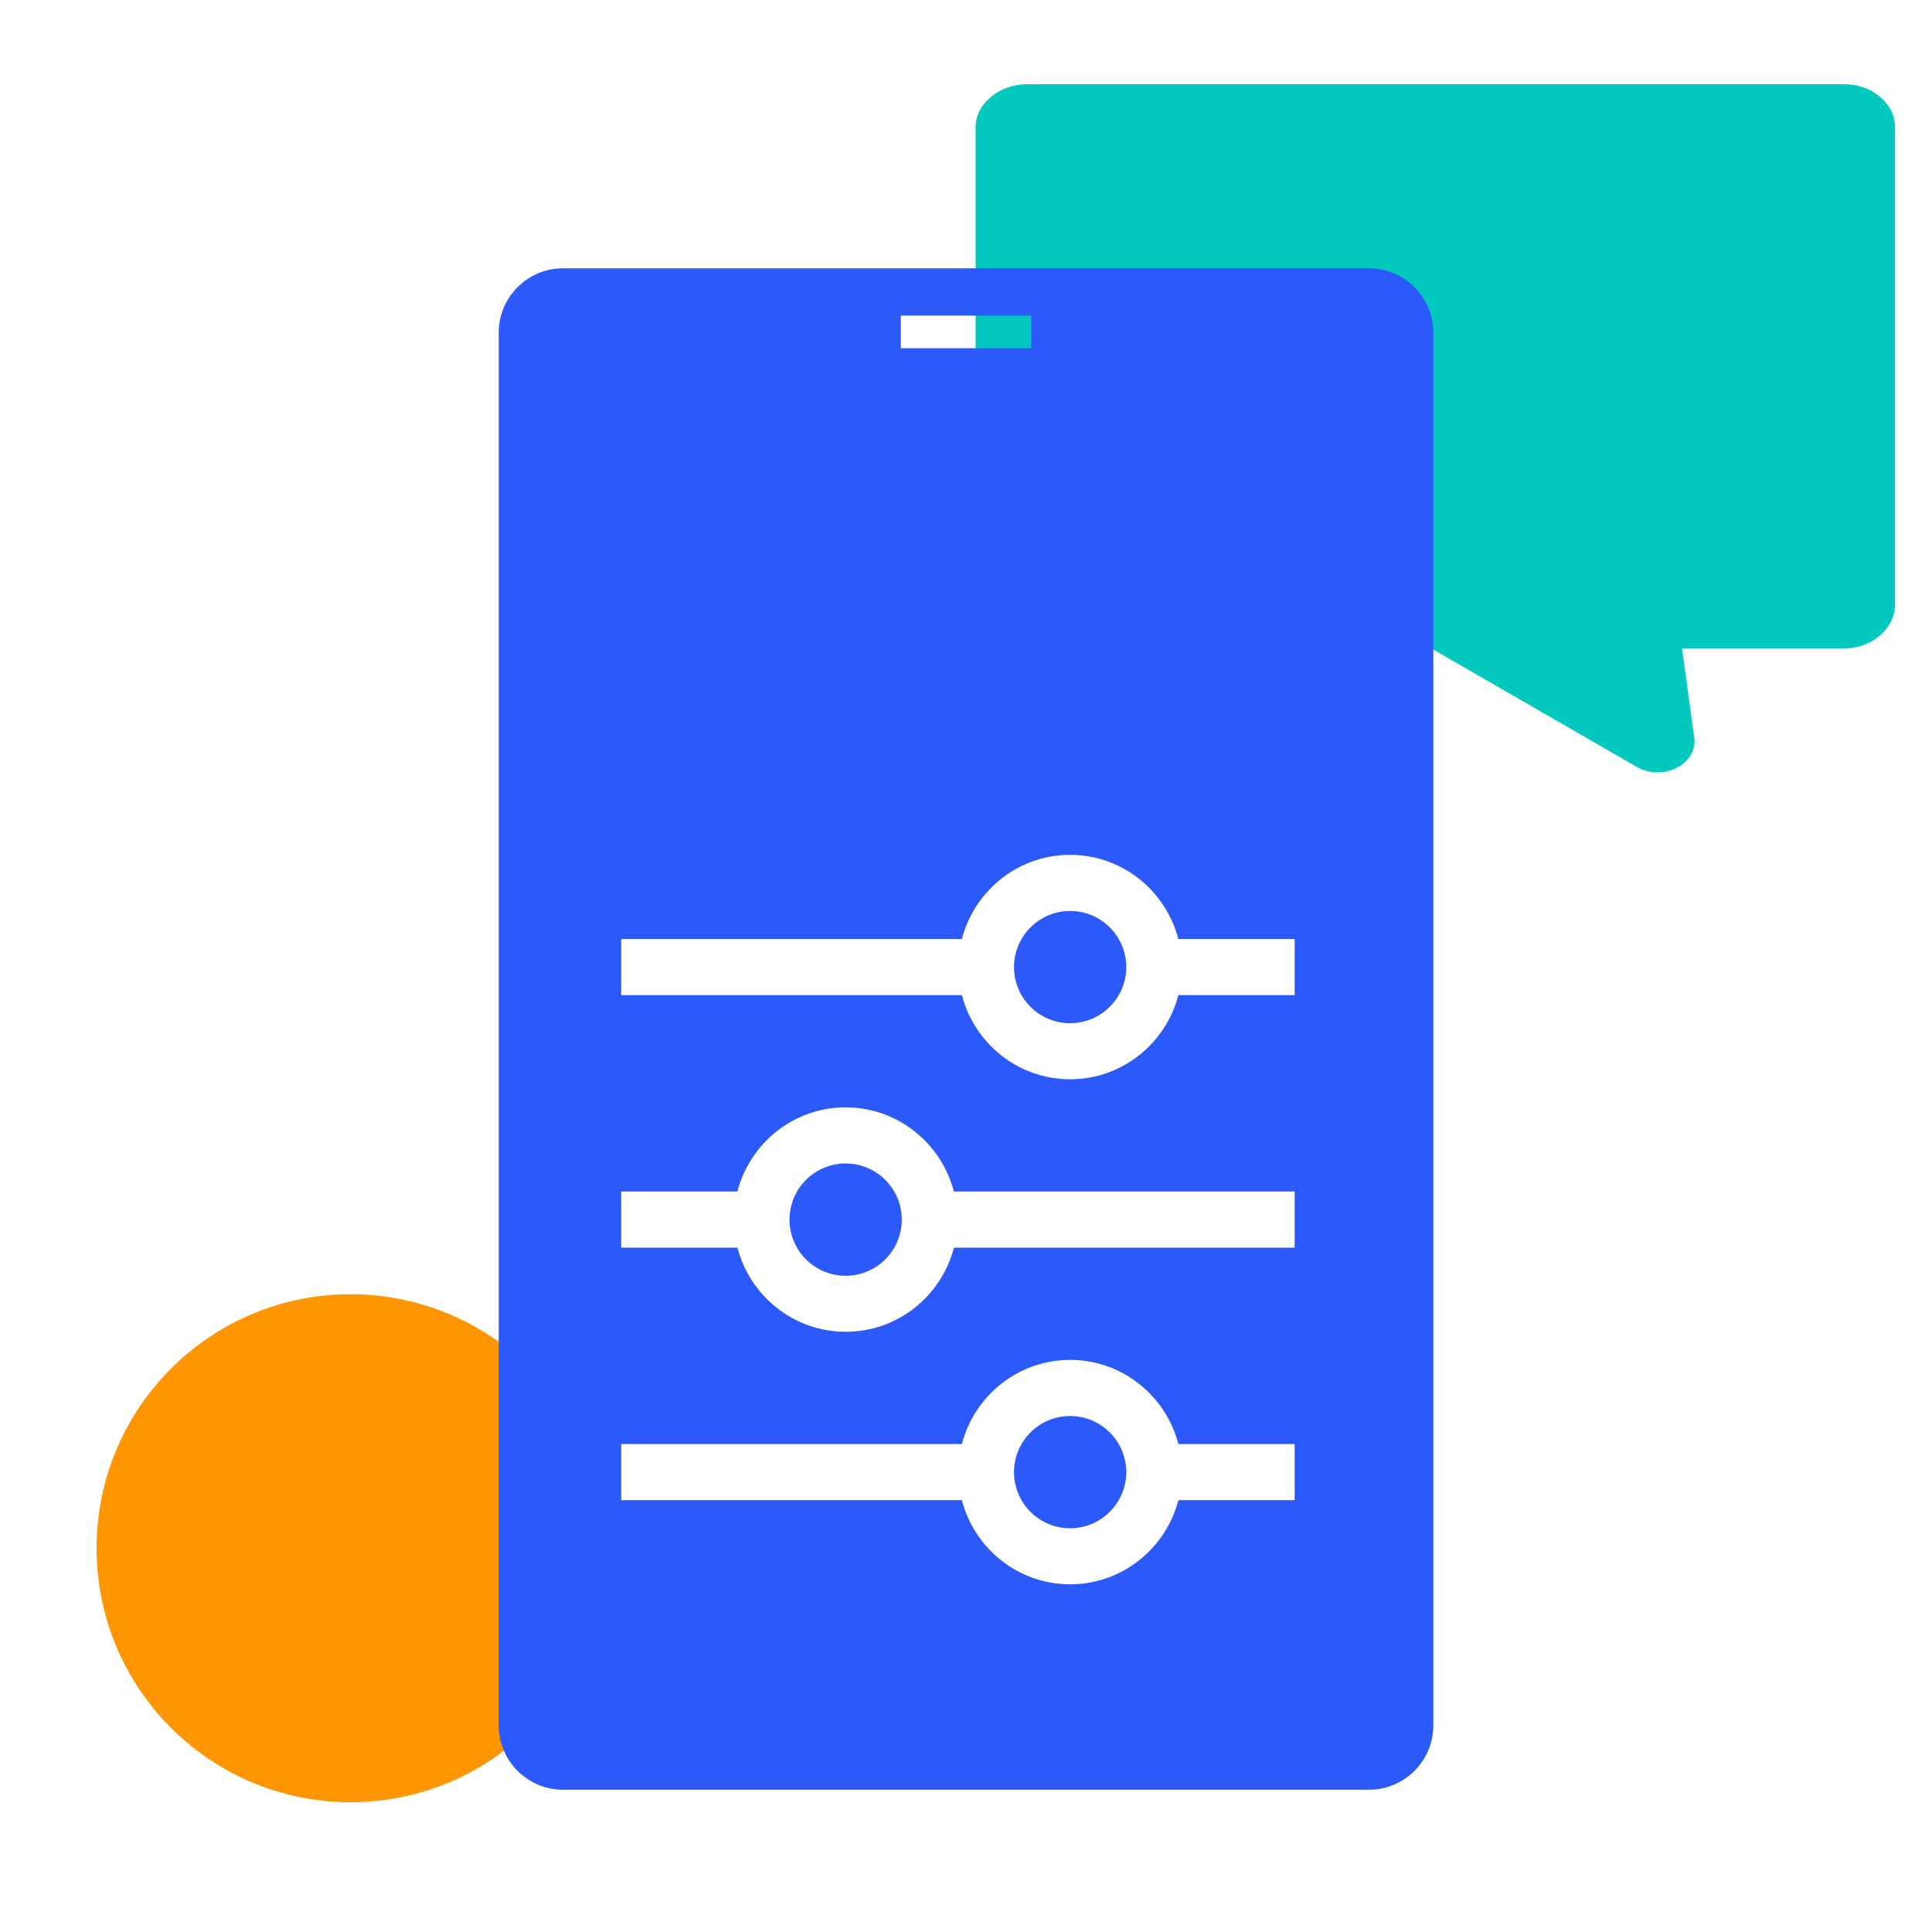 <?xml version="1.0" encoding="UTF-8"?>
<svg width="60px" height="60px" viewBox="0 0 60 60" version="1.1" xmlns="http://www.w3.org/2000/svg" xmlns:xlink="http://www.w3.org/1999/xlink">
    <title>播报频率可调</title>
    <g id="官网优化" stroke="none" stroke-width="1" fill="none" fill-rule="evenodd">
        <g id="首页" transform="translate(-724, -1102)">
            <g id="2" transform="translate(0, 650)">
                <g id="播报频率可调" transform="translate(724, 452)">
                    <g id="编组-21">
                        <rect id="矩形" fill="#FFFFFF" opacity="0" x="0" y="1.17239551e-13" width="60" height="60"></rect>
                        <g id="l短信" transform="translate(44.375, 13.332) scale(-1, 1) translate(-44.375, -13.332) translate(29.875, 2.332)" fill="#03C8BD">
                            <path d="M28.101,0.678 C27.784,0.415 27.402,0.283 26.956,0.283 L1.618,0.283 C1.172,0.283 0.794,0.415 0.486,0.678 C0.177,0.941 0.023,1.263 0.023,1.643 L0.023,16.421 C0.023,16.802 0.177,17.127 0.486,17.398 C0.794,17.668 1.172,17.804 1.618,17.804 L6.639,17.804 L6.246,20.676 L6.246,20.677 C6.246,21.038 6.48,21.369 6.854,21.538 L6.854,21.538 C7.227,21.711 7.681,21.692 8.034,21.491 L14.425,17.804 L26.957,17.804 C27.402,17.804 27.784,17.668 28.101,17.398 C28.418,17.127 28.577,16.801 28.577,16.421 L28.577,1.643 C28.577,1.263 28.418,0.941 28.101,0.678 L28.101,0.678 Z" id="形状"></path>
                        </g>
                        <circle id="椭圆形" fill="#FF9500" fill-rule="nonzero" cx="10.888" cy="48.082" r="7.888"></circle>
                        <path d="M42.513,8.332 C43.617,8.332 44.513,9.227 44.513,10.332 L44.513,53.582 C44.513,54.686 43.617,55.582 42.513,55.582 L17.488,55.582 C16.383,55.582 15.488,54.686 15.488,53.582 L15.488,10.332 C15.488,9.227 16.383,8.332 17.488,8.332 L42.513,8.332 Z M33.234,42.233 C31.615,42.233 30.261,43.348 29.872,44.846 L19.292,44.846 L19.292,46.589 L29.872,46.589 C30.261,48.087 31.615,49.202 33.234,49.202 C34.853,49.202 36.206,48.087 36.596,46.589 L40.206,46.589 L40.206,44.846 L36.596,44.846 C36.206,43.348 34.853,42.233 33.234,42.233 Z M33.234,43.976 C34.198,43.976 34.977,44.758 34.977,45.719 C34.977,46.68 34.195,47.462 33.234,47.462 C32.27,47.462 31.491,46.68 31.491,45.719 C31.491,44.755 32.273,43.976 33.234,43.976 Z M26.262,34.39 C24.643,34.39 23.289,35.506 22.9,37.004 L19.292,37.004 L19.292,38.747 L22.902,38.747 C23.292,40.244 24.645,41.36 26.264,41.36 C27.883,41.36 29.237,40.244 29.626,38.747 L40.206,38.747 L40.206,37.004 L29.624,37.004 C29.234,35.506 27.881,34.39 26.262,34.39 Z M26.262,36.133 C27.226,36.133 28.005,36.915 28.005,37.877 C28.005,38.84 27.226,39.62 26.262,39.62 C25.298,39.62 24.519,38.838 24.519,37.877 C24.519,36.913 25.3,36.133 26.262,36.133 Z M33.234,26.548 C31.615,26.548 30.261,27.664 29.872,29.161 L19.292,29.161 L19.292,30.904 L29.872,30.904 C30.261,32.402 31.615,33.518 33.234,33.518 C34.853,33.518 36.206,32.402 36.596,30.904 L40.206,30.904 L40.206,29.161 L36.596,29.161 L36.596,29.164 C36.206,27.664 34.853,26.548 33.234,26.548 Z M33.234,28.291 C34.198,28.291 34.977,29.073 34.977,30.034 C34.977,30.995 34.195,31.777 33.234,31.777 C32.27,31.777 31.491,30.995 31.491,30.034 C31.491,29.073 32.273,28.291 33.234,28.291 Z M32.024,9.802 L27.976,9.802 L27.976,10.815 L32.024,10.815 L32.024,9.802 Z" id="形状结合" fill="#2C59F9" fill-rule="nonzero"></path>
                    </g>
                </g>
            </g>
        </g>
    </g>
</svg>
